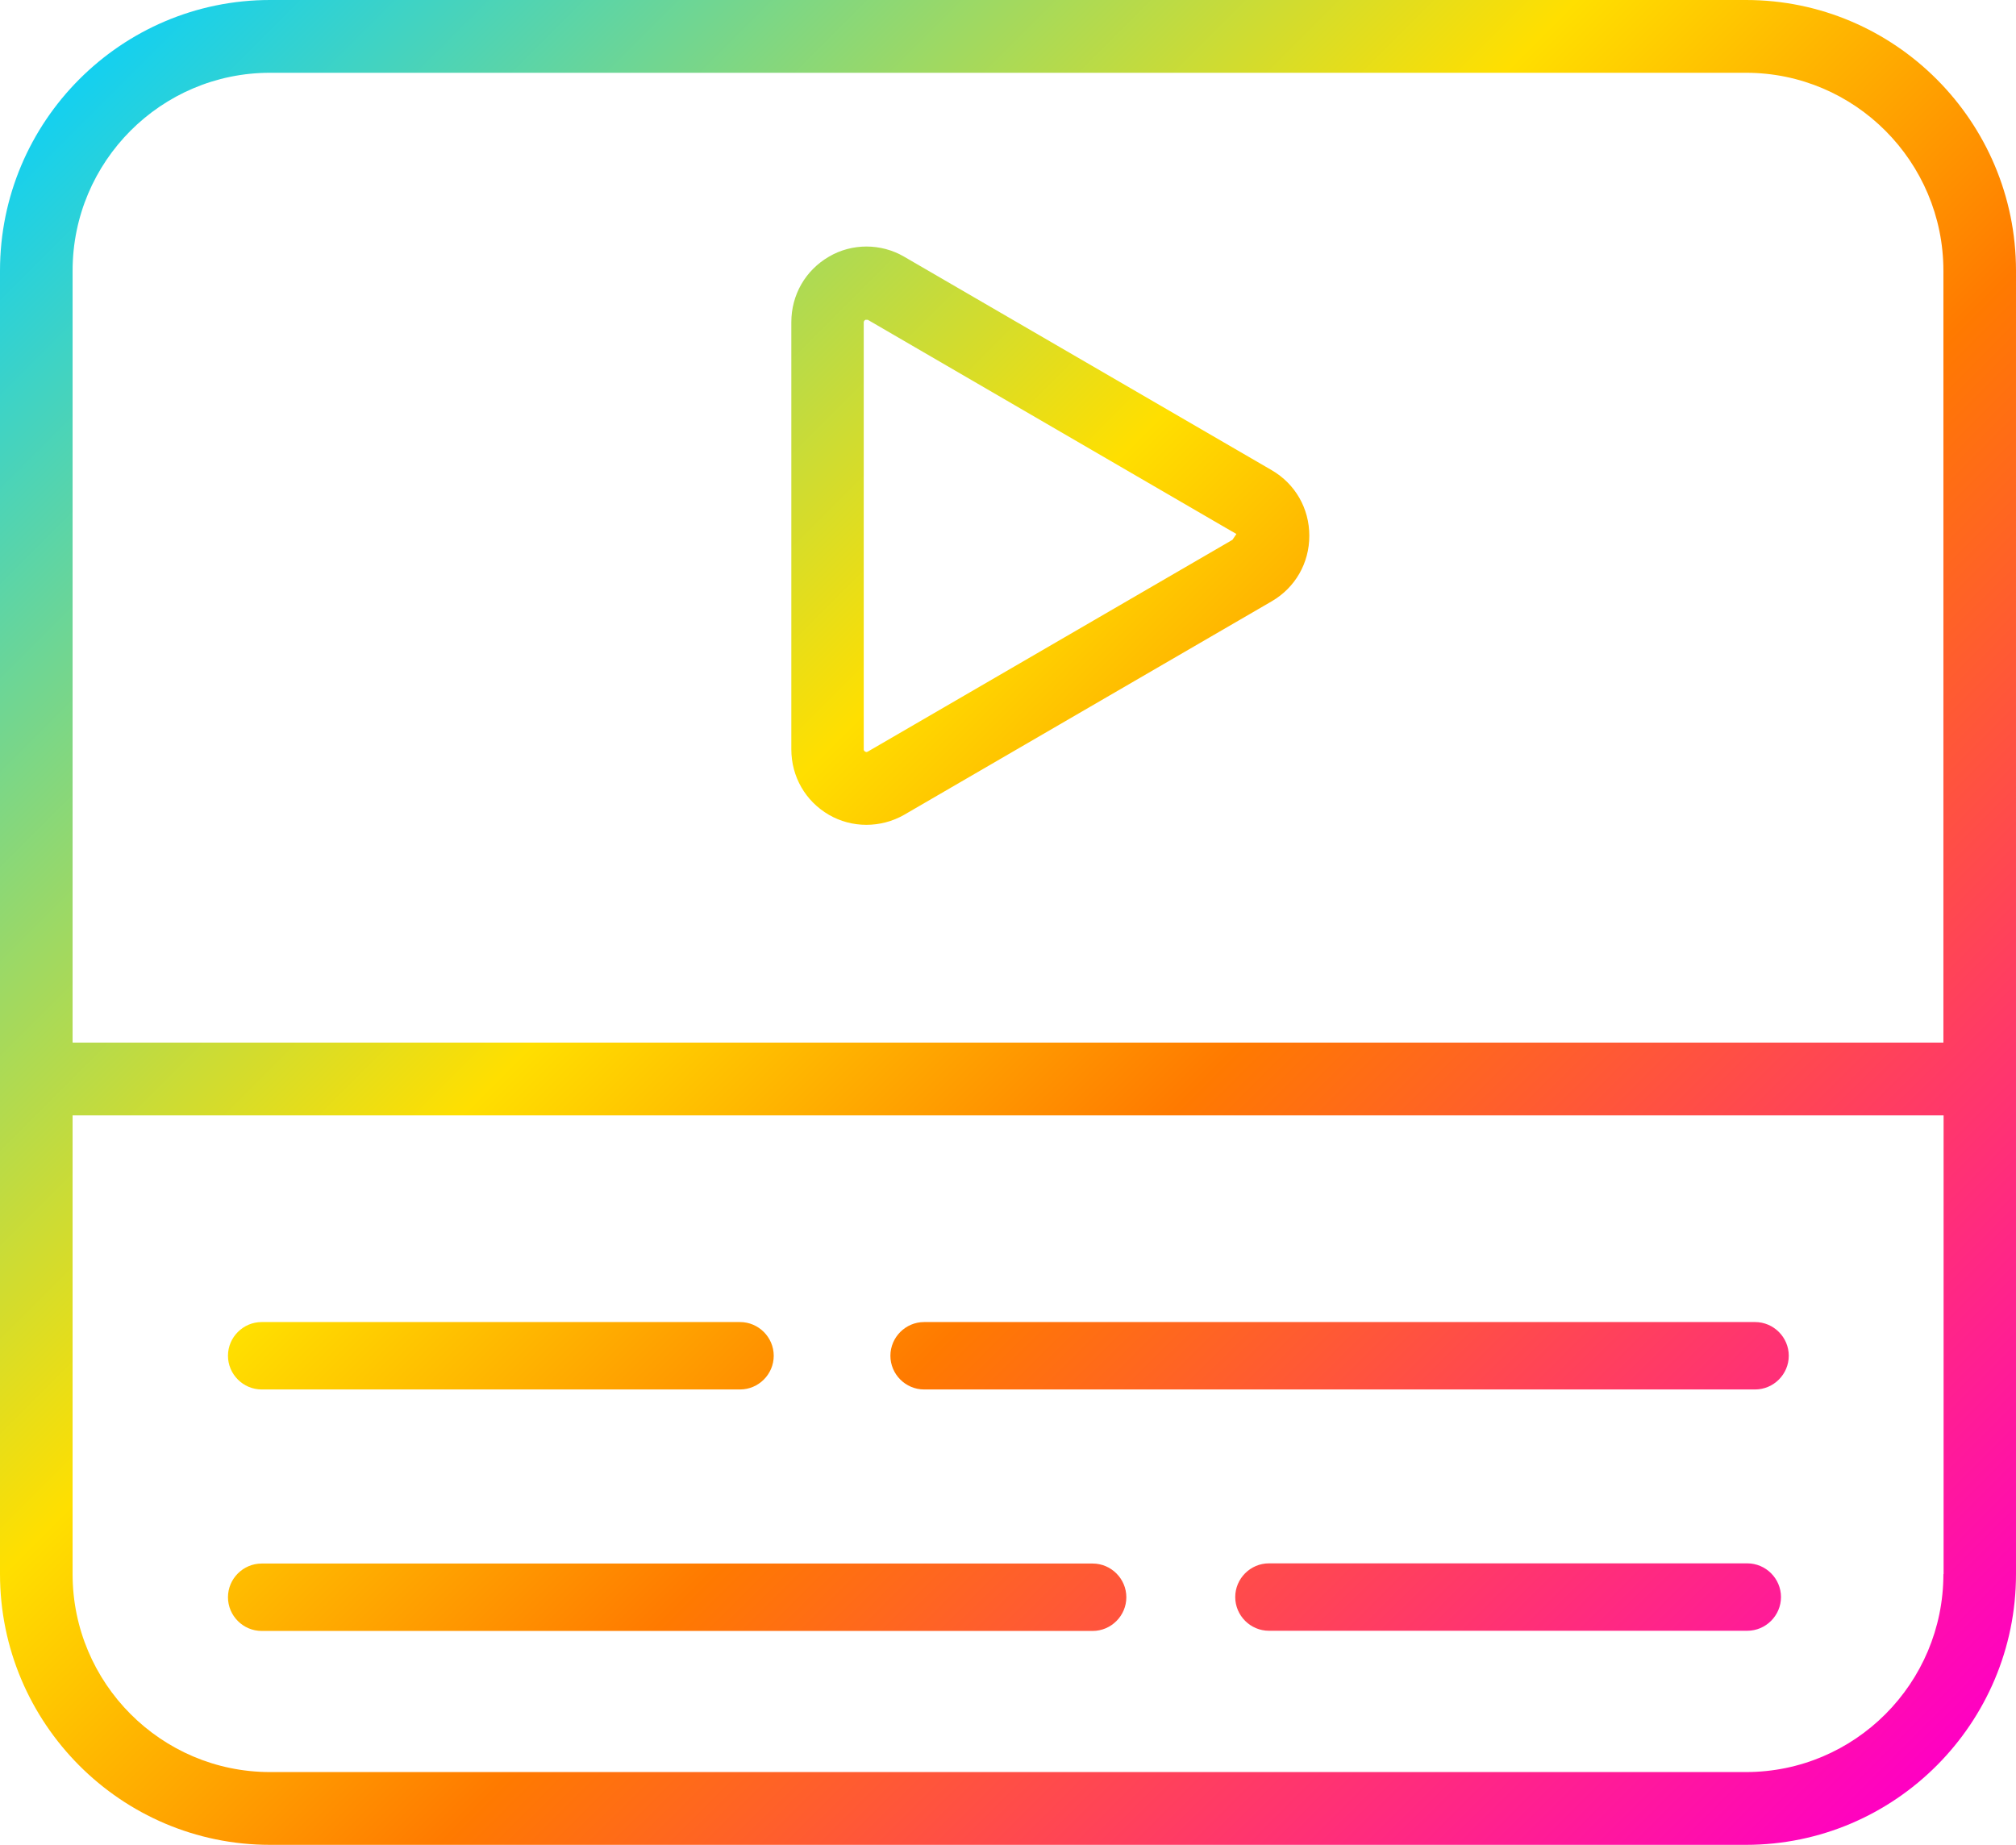 <?xml version="1.0" encoding="UTF-8"?>
<svg xmlns="http://www.w3.org/2000/svg" xmlns:xlink="http://www.w3.org/1999/xlink" id="Ebene_1" data-name="Ebene 1" viewBox="0 0 108.86 99.62">
  <defs>
    <style>
      .cls-1 {
        fill: url(#Unbenannter_Verlauf_49);
      }
    </style>
    <linearGradient id="Unbenannter_Verlauf_49" data-name="Unbenannter Verlauf 49" x1="6.59" y1="1.97" x2="102.27" y2="97.65" gradientUnits="userSpaceOnUse">
      <stop offset="0" stop-color="#14d0f0"></stop>
      <stop offset=".4" stop-color="#ffdf00"></stop>
      <stop offset=".6" stop-color="#ff7a00"></stop>
      <stop offset="1" stop-color="#ff00c3"></stop>
    </linearGradient>
  </defs>
  <path class="cls-1" d="M14.13,75.03h25.83c1,0,1.82-.82,1.82-1.82s-.82-1.82-1.82-1.82H14.13c-1,0-1.82.82-1.82,1.82s.82,1.82,1.82,1.82ZM94.35,84.42h-25.83c-1,0-1.82.82-1.82,1.82s.82,1.82,1.82,1.82h25.83c1,0,1.82-.82,1.82-1.82s-.82-1.82-1.82-1.82ZM49.9,75.03h44.87c1,0,1.82-.82,1.82-1.82s-.82-1.82-1.82-1.82h-44.87c-1,0-1.82.82-1.82,1.82s.82,1.82,1.82,1.82ZM14.13,88.07h44.87c1,0,1.82-.82,1.82-1.82s-.82-1.82-1.82-1.82H14.13c-1,0-1.82.82-1.82,1.82s.82,1.82,1.82,1.82ZM94.28,0H14.58C6.54,0,0,6.56,0,14.62v70.37C0,93.06,6.54,99.62,14.58,99.62h79.7c8.04,0,14.58-6.56,14.58-14.62V14.62c0-8.06-6.54-14.62-14.58-14.62ZM104.94,85c0,5.9-4.78,10.69-10.66,10.69H14.58c-5.88,0-10.66-4.8-10.66-10.69v-24.77h101.03v24.77ZM104.94,56.3H3.92V14.62c0-5.9,4.78-10.69,10.66-10.69h79.7c5.88,0,10.66,4.8,10.66,10.69v41.68ZM68.67,25.39l-19.85-11.53c-1.25-.73-2.82-.73-4.06,0-1.27.74-2.03,2.06-2.03,3.54v23.06c0,1.48.76,2.8,2.03,3.54.62.36,1.32.54,2.02.54s1.41-.18,2.04-.54l19.85-11.53h0c1.27-.74,2.03-2.06,2.03-3.54s-.76-2.8-2.03-3.54ZM66.55,29.15l-19.68,11.43s-.06.03-.08.03l-.07-.02c-.08-.05-.08-.1-.08-.13v-23.06s0-.08.09-.13h.13s19.34,11.24,19.34,11.24l.54.31s.02.01.02.02l-.21.31Z"></path>
</svg>
